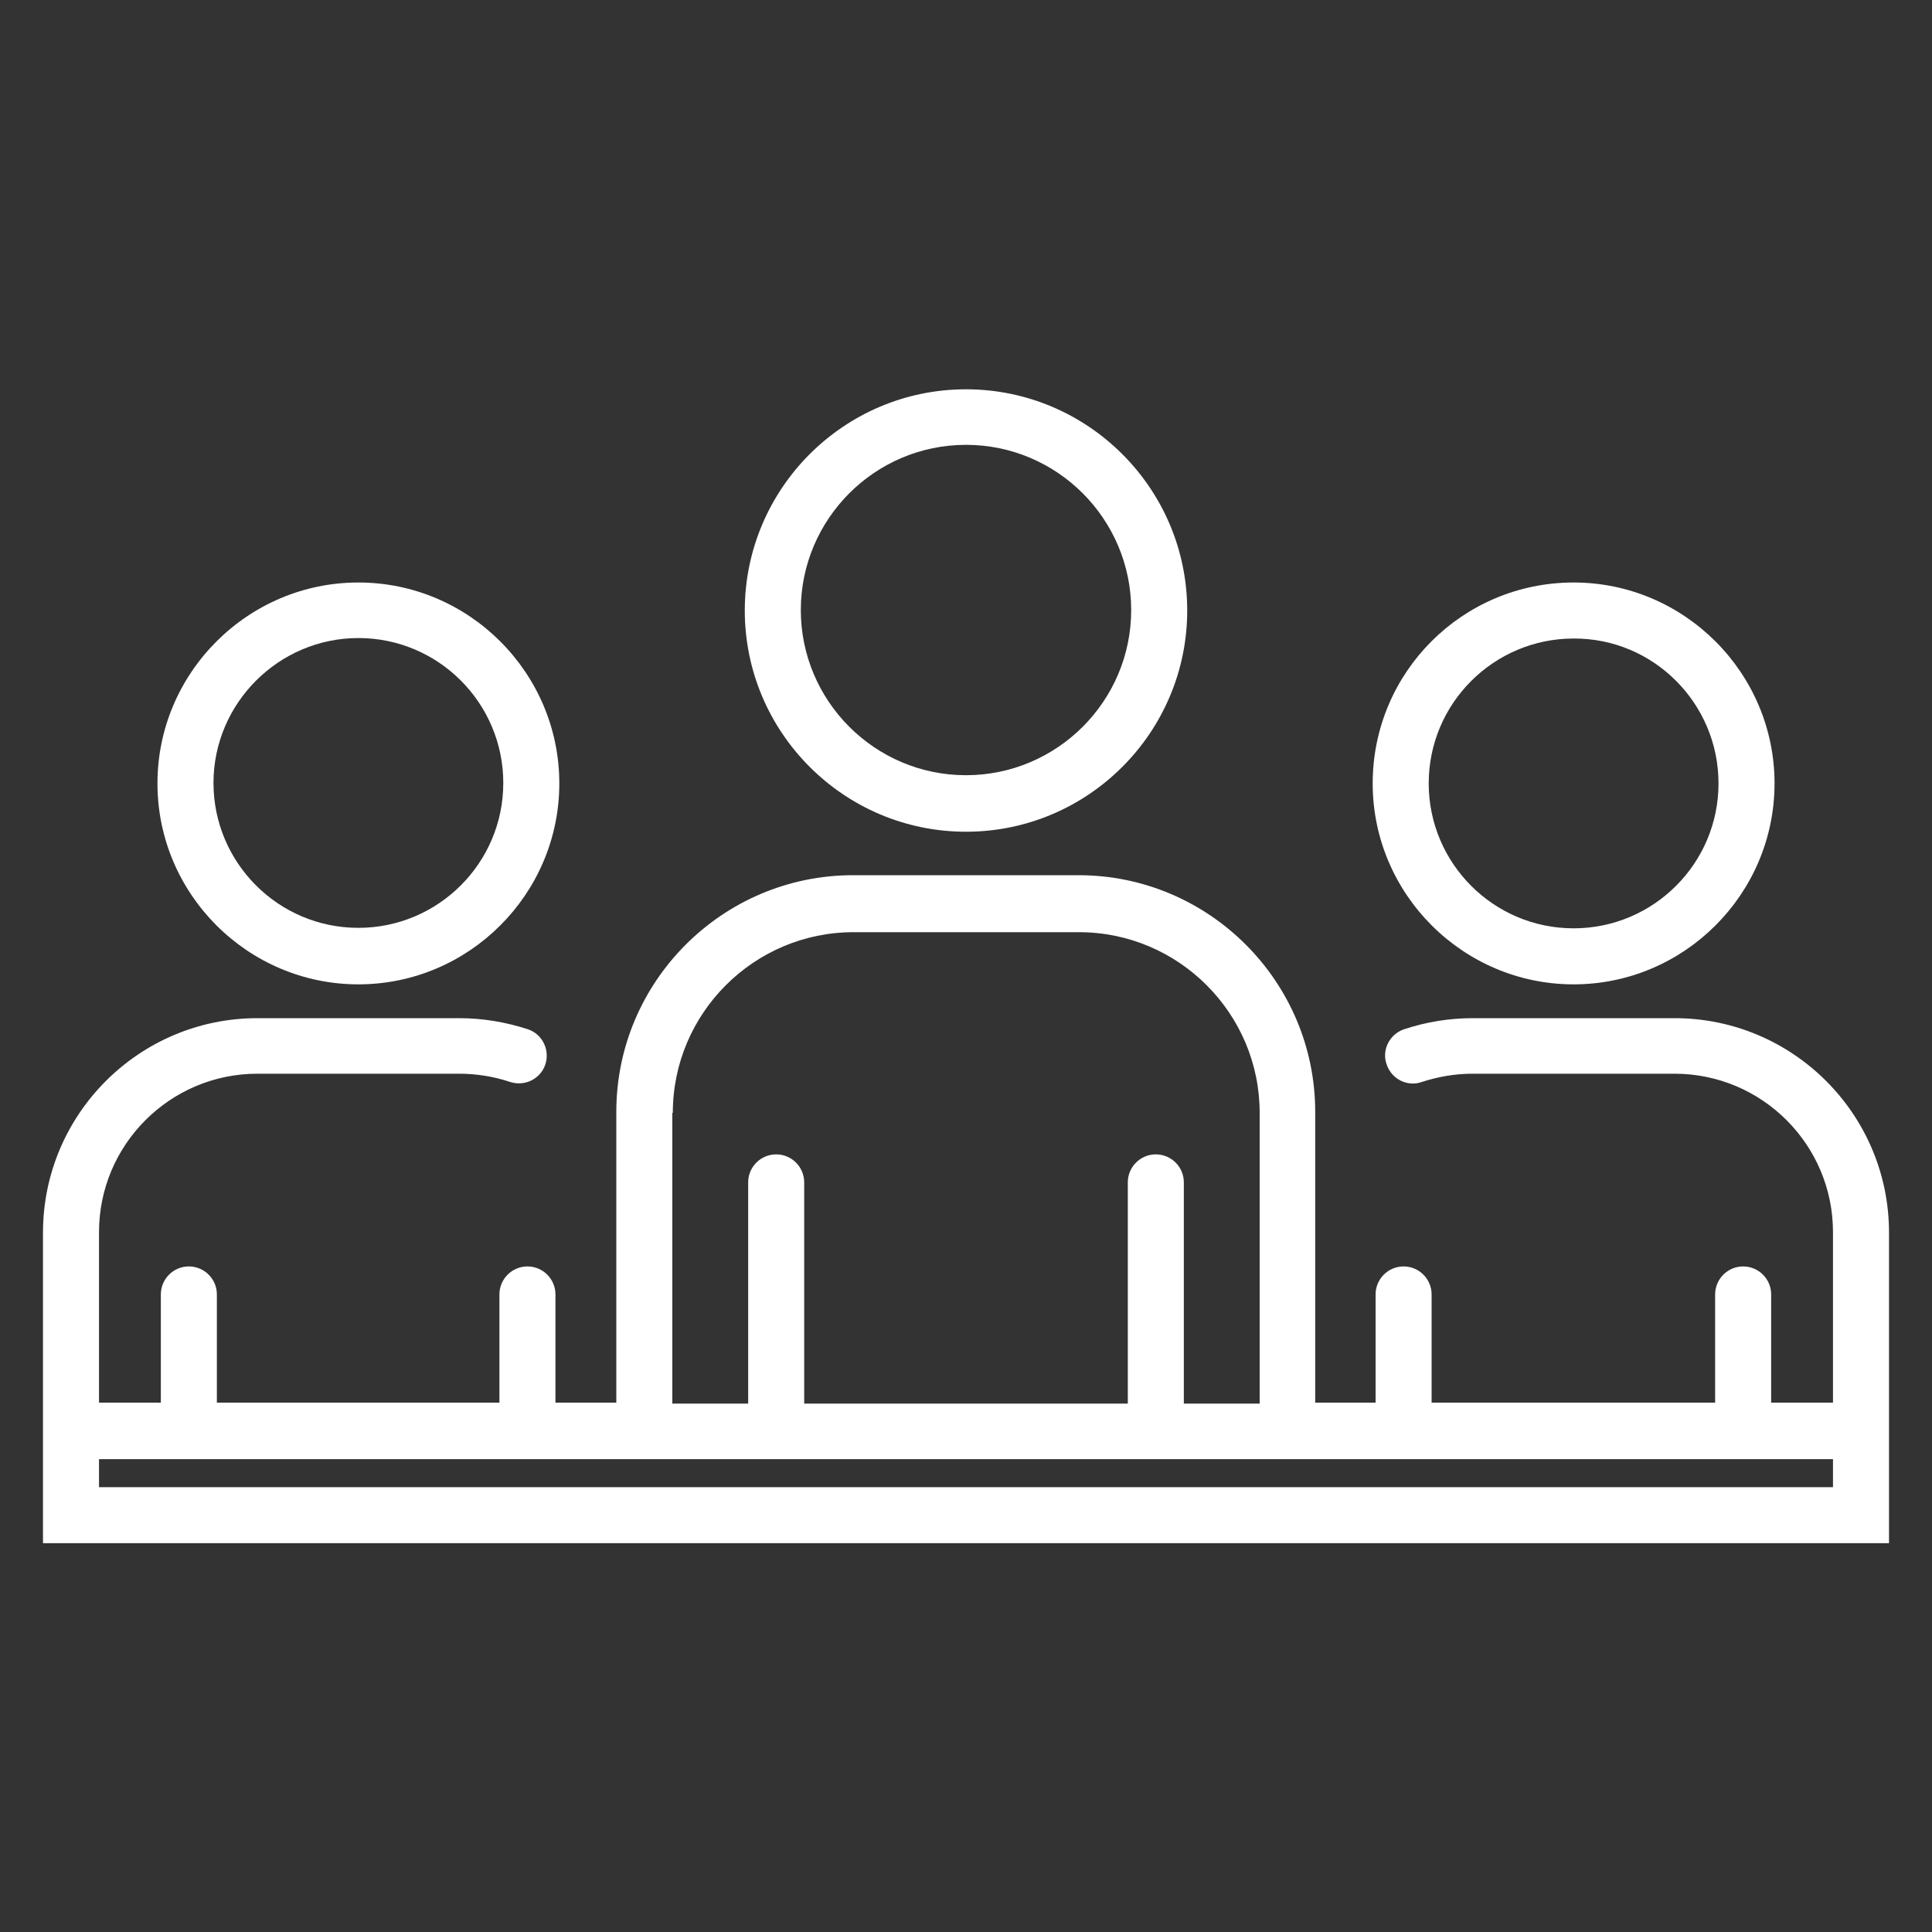 <?xml version="1.0" encoding="utf-8"?>
<!-- Generator: Adobe Illustrator 27.1.0, SVG Export Plug-In . SVG Version: 6.00 Build 0)  -->
<svg version="1.1" id="Capa_1" xmlns="http://www.w3.org/2000/svg" xmlns:xlink="http://www.w3.org/1999/xlink" x="0px" y="0px"
	 viewBox="0 0 40 40" style="enable-background:new 0 0 40 40;" xml:space="preserve">
<rect x="0" y="0" width="40" height="40" fill="#333333" stroke="none"/>
<style type="text/css">
	.st0{fill:url(#SVGID_00000181774538354879085550000001081294891672871586_);}
	.st1{fill:#3F1F72;}
	.st2{fill:#29155B;}
	.st3{fill:#AB5BE2;}
	.st4{fill:#2C1975;}
	.st5{fill:#0AFCE2;}
	.st6{fill:#412DBF;}
	.st7{fill:#FFFFFF;}
	.st8{fill:#662481;}
	.st9{fill:#FFE117;}
	.st10{fill:#340B49;}
	.st11{fill:#1D71B6;}
	.st12{fill:#48B3FF;}
	.st13{fill:#02809C;}
	.st14{fill:none;stroke:#FFFFFF;stroke-width:0.684;stroke-miterlimit:10;}
	.st15{fill:#4CC4E8;}
	.st16{opacity:0.21;}
	.st17{fill:none;stroke:#FFFFFF;stroke-width:0.957;stroke-miterlimit:10;}
	
		.st18{clip-path:url(#SVGID_00000041253445631277775690000007435038171355617447_);fill:url(#SVGID_00000091716574706115439190000003101531819072142211_);}
	.st19{opacity:0.43;clip-path:url(#SVGID_00000041253445631277775690000007435038171355617447_);}
	.st20{opacity:0.43;}
	
		.st21{opacity:0.39;clip-path:url(#SVGID_00000041253445631277775690000007435038171355617447_);fill:url(#SVGID_00000112618076265800712900000018018112951851361447_);}
	
		.st22{opacity:0.39;clip-path:url(#SVGID_00000041253445631277775690000007435038171355617447_);fill:url(#SVGID_00000072245638802642385840000009980426450052870335_);}
	.st23{opacity:0;fill:url(#SVGID_00000123431097303203218880000010278097692048033181_);}
	.st24{opacity:0;fill:url(#SVGID_00000083080937670807753820000018279684041389920698_);}
	.st25{opacity:0;fill:url(#SVGID_00000023271626066501528570000010740012209620757923_);}
	.st26{opacity:0;fill:url(#SVGID_00000129185328235515216860000005990604489662359955_);}
	.st27{opacity:0.64;fill:#29155B;}
	.st28{fill:none;stroke:#FFFFFF;stroke-width:0.578;stroke-miterlimit:10;}
	.st29{fill:#0B0321;}
	.st30{opacity:0;fill:#FFFFFF;}
</style>
<g id="XMLID_00000105424608173652186650000005728589323758611085_">
	<path id="XMLID_00000004544564133117285330000011441509288698131351_" class="st7" d="M20,17.22c2.53,0,4.58-2.06,4.58-4.58
		c0-2.53-2.06-4.58-4.58-4.58c-2.53,0-4.58,2.06-4.58,4.58C15.42,15.16,17.47,17.22,20,17.22z M20,9.21c1.89,0,3.42,1.54,3.42,3.42
		c0,1.89-1.54,3.42-3.42,3.42c-1.89,0-3.42-1.54-3.42-3.42C16.58,10.75,18.11,9.21,20,9.21z"/>
	<path id="XMLID_00000089576187419424227050000008329080985291385988_" class="st7" d="M28.42,16.22c0,2.29,1.87,4.16,4.16,4.16
		c2.29,0,4.16-1.87,4.16-4.16s-1.87-4.16-4.16-4.16C30.28,12.06,28.42,13.92,28.42,16.22z M35.58,16.22c0,1.66-1.35,3-3,3
		c-1.66,0-3-1.35-3-3c0-1.66,1.35-3,3-3C34.23,13.21,35.58,14.56,35.58,16.22z"/>
	<path id="XMLID_00000019654235063591025320000015829774996078368432_" class="st7" d="M7.42,20.38c2.29,0,4.16-1.87,4.16-4.16
		s-1.87-4.16-4.16-4.16c-2.29,0-4.16,1.87-4.16,4.16S5.13,20.38,7.42,20.38z M7.42,13.21c1.66,0,3,1.35,3,3c0,1.66-1.35,3-3,3
		c-1.66,0-3-1.35-3-3C4.42,14.56,5.77,13.21,7.42,13.21z"/>
	<path id="XMLID_00000139978909571343705930000017405184262468894892_" class="st7" d="M39.11,29.63v-0.58v-3.53
		c0-2.45-1.99-4.44-4.44-4.44h-4.18c-0.49,0-0.97,0.08-1.42,0.23c-0.3,0.1-0.47,0.43-0.36,0.73c0.1,0.3,0.43,0.47,0.73,0.36
		c0.34-0.11,0.69-0.17,1.05-0.17h4.18c1.81,0,3.28,1.47,3.28,3.28v3.53h-1.28v-2.24c0-0.32-0.26-0.58-0.58-0.58
		c-0.32,0-0.58,0.26-0.58,0.58v2.24h-5.87v-2.24c0-0.32-0.26-0.58-0.58-0.58c-0.32,0-0.58,0.26-0.58,0.58v2.24h-1.25v-6.02
		c0-2.7-2.2-4.9-4.9-4.9h-4.67c-2.7,0-4.9,2.2-4.9,4.9v6.02h-1.26v-2.24c0-0.32-0.26-0.58-0.58-0.58c-0.32,0-0.58,0.26-0.58,0.58
		v2.24H4.49v-2.24c0-0.32-0.26-0.58-0.58-0.58c-0.32,0-0.58,0.26-0.58,0.58v2.24H2.05v-3.53c0-1.81,1.47-3.28,3.28-3.28h4.18
		c0.36,0,0.72,0.06,1.05,0.17c0.3,0.1,0.63-0.06,0.73-0.36c0.1-0.3-0.06-0.63-0.36-0.73c-0.46-0.15-0.94-0.23-1.42-0.23H5.33
		c-2.45,0-4.44,1.99-4.44,4.44v3.53v0.58v2.32h38.22V29.63z M13.93,23.04c0-2.06,1.68-3.74,3.74-3.74h4.67
		c2.06,0,3.74,1.68,3.74,3.74v6.02h-1.57v-4.58c0-0.32-0.26-0.58-0.58-0.58c-0.32,0-0.58,0.26-0.58,0.58v4.58h-6.7v-4.58
		c0-0.32-0.26-0.58-0.58-0.58c-0.32,0-0.58,0.26-0.58,0.58v4.58h-1.57V23.04z M37.95,30.79H2.05v-0.58h35.9V30.79z"/>
</g>
</svg>
